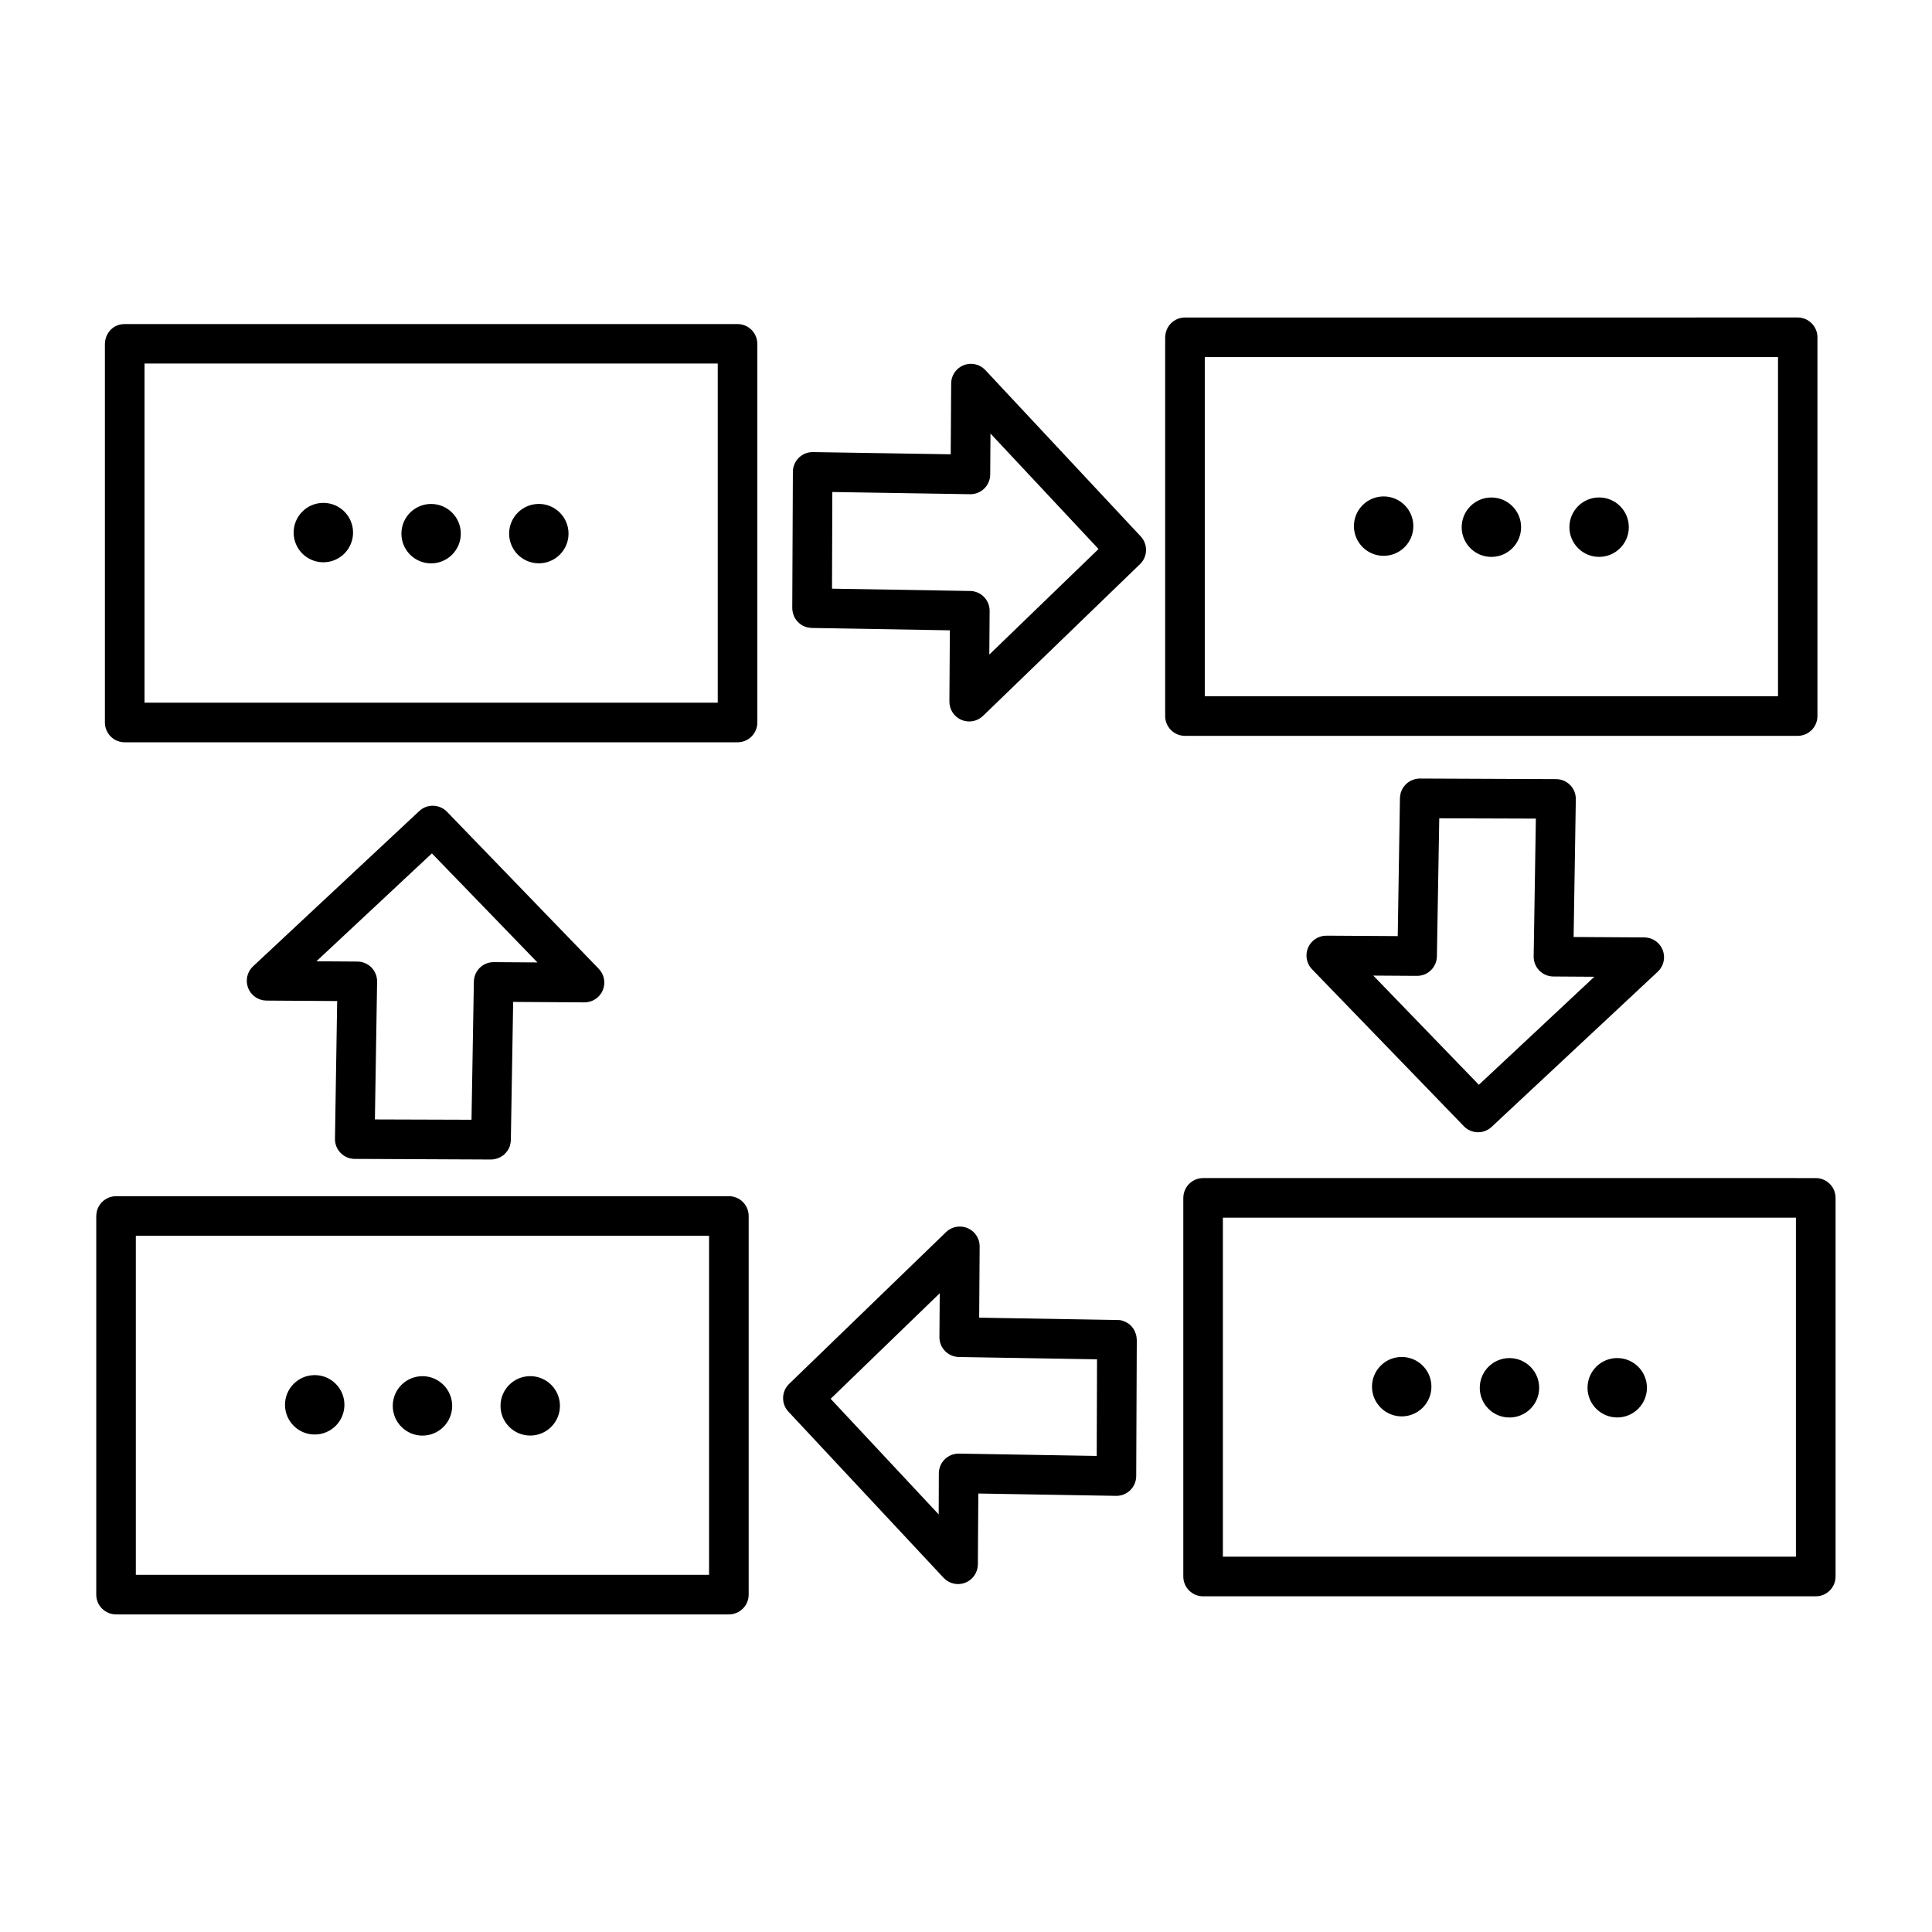 <?xml version="1.0" encoding="UTF-8"?>
<!-- Uploaded to: SVG Repo, www.svgrepo.com, Generator: SVG Repo Mixer Tools -->
<svg fill="#000000" width="800px" height="800px" version="1.1" viewBox="144 144 512 512" xmlns="http://www.w3.org/2000/svg">
 <path d="m458.05 228.14c-0.863-0.004-1.719 0.207-2.481 0.613-1.285 0.691-2.223 1.883-2.594 3.293-0.074 0.266-0.125 0.543-0.152 0.82-0.023 0.18-0.039 0.359-0.043 0.543v100.32c-0.008 1.402 0.547 2.75 1.535 3.738 0.988 0.992 2.332 1.547 3.734 1.543h162.36c1.395-0.008 2.731-0.566 3.711-1.555 0.98-0.992 1.527-2.332 1.52-3.727v-100.32c0.008-2.898-2.332-5.258-5.231-5.269zm-280.98 1.742c-0.859-0.016-1.715 0.184-2.481 0.574-1.285 0.691-2.227 1.887-2.594 3.301-0.074 0.277-0.125 0.562-0.152 0.852-0.023 0.164-0.035 0.332-0.043 0.5v100.34c-0.004 1.398 0.551 2.742 1.539 3.731 0.988 0.988 2.332 1.543 3.731 1.535h162.36c1.398 0.008 2.742-0.547 3.734-1.535 0.988-0.988 1.539-2.332 1.535-3.731v-100.34c-0.012-2.898-2.371-5.238-5.269-5.227zm286.21 8.754h151.91v89.871h-151.91zm-280.98 1.699h151.91v89.883h-151.91zm219 0.082c-2.867 0.012-5.195 2.32-5.227 5.188l-0.125 18.789-36.488-0.586c-1.406-0.023-2.766 0.52-3.769 1.504s-1.57 2.328-1.57 3.734l-0.164 36.062v0.039c0.004 0.273 0.031 0.551 0.082 0.82v0.031c0.043 0.262 0.109 0.523 0.191 0.777 0.059 0.172 0.121 0.34 0.195 0.504 0.035 0.102 0.074 0.207 0.113 0.309 0.016 0.012 0.027 0.027 0.043 0.039 0.121 0.23 0.262 0.449 0.418 0.656 0.164 0.223 0.348 0.43 0.543 0.625 0.016 0.016 0.027 0.027 0.043 0.043 0.012 0.008 0.027 0.02 0.039 0.027 0.191 0.188 0.398 0.359 0.617 0.516 0.012 0.008 0.027 0.02 0.039 0.031 0.223 0.145 0.457 0.277 0.699 0.387 0.125 0.059 0.258 0.109 0.387 0.156 0.129 0.055 0.258 0.105 0.391 0.152h0.07c0.258 0.07 0.52 0.121 0.781 0.152h0.082c0.152 0.023 0.305 0.035 0.461 0.043h0.039l36.531 0.625-0.121 18.859c-0.02 2.121 1.238 4.047 3.188 4.879 1.953 0.832 4.215 0.406 5.731-1.074l41.605-40.211c2.055-2.004 2.125-5.285 0.152-7.371l-41.145-44.043c-0.992-1.062-2.379-1.664-3.832-1.664zm5.188 18.473 28.637 30.605-28.945 27.973 0.082-11.582c0.012-2.871-2.285-5.219-5.156-5.269l-36.613-0.613 0.082-25.617 36.492 0.586c1.398 0.027 2.754-0.508 3.758-1.484 1.004-0.973 1.578-2.312 1.59-3.711zm104.19 16.668c-4.348 0-7.875 3.523-7.875 7.871 0 4.348 3.527 7.871 7.875 7.871 4.348 0 7.871-3.523 7.871-7.871 0-4.348-3.523-7.871-7.871-7.871zm57.102 0.273c-4.348 0-7.871 3.527-7.871 7.875s3.523 7.871 7.871 7.871 7.871-3.523 7.871-7.871-3.523-7.875-7.871-7.875zm-28.547 0.012c-4.348 0-7.871 3.523-7.871 7.871 0 4.348 3.523 7.871 7.871 7.871s7.871-3.523 7.871-7.871c0-4.348-3.523-7.871-7.871-7.871zm-309.54 1.426c-4.348 0-7.875 3.523-7.875 7.871 0 4.348 3.527 7.871 7.875 7.871 4.348 0 7.871-3.523 7.871-7.871 0-4.348-3.523-7.871-7.871-7.871zm57.102 0.277c-4.348 0-7.871 3.523-7.871 7.871 0 4.348 3.523 7.871 7.871 7.871s7.871-3.523 7.871-7.871c0-4.348-3.523-7.871-7.871-7.871zm-28.547 0.008c-4.348 0-7.871 3.523-7.871 7.871s3.523 7.875 7.871 7.875 7.871-3.527 7.871-7.875-3.523-7.871-7.871-7.871zm262.02 72.766c-0.555 0.004-1.105 0.098-1.629 0.277-0.242 0.07-0.473 0.16-0.699 0.266-0.023 0.016-0.047 0.027-0.07 0.043-0.027 0.012-0.055 0.027-0.082 0.039-0.23 0.125-0.449 0.266-0.656 0.422-0.223 0.164-0.434 0.344-0.625 0.543-0.012 0.012-0.023 0.027-0.031 0.039-0.016 0.016-0.027 0.027-0.043 0.043-0.18 0.191-0.348 0.398-0.5 0.613-0.016 0.016-0.027 0.027-0.043 0.043-0.145 0.223-0.277 0.453-0.387 0.695-0.059 0.129-0.109 0.258-0.156 0.391-0.055 0.129-0.105 0.258-0.152 0.391v0.07c-0.07 0.254-0.121 0.516-0.156 0.777v0.074c-0.02 0.156-0.031 0.312-0.039 0.469v0.031l-0.586 36.531-18.898-0.113c-2.117-0.016-4.035 1.242-4.867 3.188-0.832 1.949-0.414 4.203 1.062 5.723l40.254 41.613c1.996 2.031 5.246 2.102 7.328 0.152l44.043-41.141c1.559-1.469 2.07-3.731 1.297-5.727-0.773-1.992-2.684-3.316-4.82-3.348l-18.789-0.109 0.582-36.492c0.027-1.406-0.512-2.766-1.496-3.773-0.984-1.004-2.332-1.574-3.742-1.578l-36.027-0.152zm-261.7 7.207c-1.297 0.031-2.539 0.539-3.484 1.434l-44.043 41.145c-1.551 1.465-2.059 3.727-1.285 5.715 0.773 1.992 2.676 3.312 4.809 3.344l18.789 0.125-0.582 36.488c-0.027 1.406 0.512 2.762 1.496 3.766 0.98 1.004 2.324 1.57 3.731 1.578l36.07 0.164h0.039c0.555-0.008 1.105-0.102 1.629-0.277 0.172-0.059 0.34-0.121 0.504-0.195 0.105-0.035 0.207-0.074 0.309-0.113 0.012-0.016 0.027-0.027 0.039-0.043 0.121-0.07 0.234-0.152 0.348-0.234 0.133-0.07 0.266-0.145 0.391-0.227 0.078-0.062 0.152-0.125 0.227-0.191 0.137-0.125 0.266-0.254 0.391-0.391 0.137-0.148 0.266-0.301 0.387-0.461 0.055-0.066 0.105-0.129 0.156-0.195 0.145-0.223 0.277-0.457 0.387-0.699 0.012-0.012 0.023-0.027 0.031-0.039 0.113-0.238 0.203-0.484 0.277-0.738v-0.07c0.027-0.105 0.051-0.211 0.07-0.32 0.035-0.152 0.062-0.305 0.082-0.461 0.023-0.18 0.039-0.359 0.043-0.543v-0.039l0.613-36.531 18.871 0.121c2.121 0.016 4.039-1.242 4.871-3.195 0.828-1.949 0.402-4.207-1.078-5.723l-40.211-41.605c-1.016-1.043-2.418-1.617-3.875-1.586zm266.85 3.332 25.602 0.082-0.582 36.488c-0.027 1.402 0.504 2.754 1.48 3.758 0.977 1.008 2.316 1.578 3.715 1.594l10.887 0.07-30.605 28.629-27.973-28.938 11.582 0.074c2.867 0.012 5.211-2.281 5.269-5.148zm-266.96 9.297 27.973 28.902-11.582-0.082c-2.871-0.012-5.219 2.285-5.269 5.156l-0.625 36.613-25.602-0.082 0.582-36.488c0.027-1.402-0.508-2.754-1.48-3.762-0.977-1.004-2.316-1.578-3.715-1.59l-10.887-0.074zm204.4 86.047c-0.867-0.004-1.719 0.207-2.481 0.613-1.277 0.684-2.219 1.863-2.594 3.262-0.078 0.277-0.133 0.562-0.164 0.852-0.02 0.18-0.031 0.359-0.031 0.543v100.34c0.012 2.898 2.371 5.238 5.269 5.227h162.36c2.883-0.008 5.215-2.344 5.227-5.227v-100.34c0.012-2.898-2.328-5.258-5.227-5.269zm-288.08 4.797c-0.867 0-1.719 0.215-2.481 0.625-1.273 0.68-2.215 1.855-2.594 3.25-0.074 0.277-0.125 0.562-0.152 0.852-0.023 0.18-0.039 0.359-0.043 0.543v100.34c0.012 2.898 2.371 5.238 5.269 5.227h162.36c2.898 0.012 5.258-2.328 5.269-5.227v-100.34c0.004-1.398-0.547-2.742-1.539-3.731-0.988-0.992-2.332-1.543-3.731-1.539zm293.3 5.699h151.86v89.84h-151.86zm-70.008 2.359c-1.266 0.066-2.465 0.59-3.371 1.473l-41.566 40.211c-2.062 1.992-2.148 5.266-0.195 7.359l41.145 44.055c1.473 1.559 3.742 2.062 5.734 1.277 1.996-0.785 3.312-2.699 3.328-4.844l0.121-18.789 36.492 0.617c1.406 0.027 2.762-0.512 3.769-1.492 1.004-0.984 1.574-2.328 1.582-3.734l0.152-36.07v-0.031c-0.008-0.277-0.035-0.551-0.082-0.82v-0.043c-0.047-0.258-0.109-0.516-0.195-0.766-0.055-0.172-0.121-0.34-0.195-0.504-0.035-0.105-0.07-0.211-0.113-0.316-0.012-0.012-0.027-0.023-0.039-0.031-0.121-0.242-0.262-0.477-0.422-0.699-0.012-0.012-0.027-0.027-0.039-0.039-0.152-0.207-0.32-0.402-0.504-0.586-0.012-0.012-0.027-0.027-0.039-0.039-0.195-0.184-0.398-0.352-0.617-0.504-0.027-0.012-0.055-0.027-0.082-0.039-0.035-0.023-0.074-0.051-0.113-0.074-0.199-0.129-0.406-0.246-0.625-0.348-0.238-0.109-0.484-0.203-0.738-0.277-0.023-0.008-0.047-0.02-0.07-0.027-0.254-0.074-0.516-0.125-0.777-0.156h-0.074c-0.145-0.004-0.285-0.004-0.43 0h-0.07l-36.543-0.625 0.125-18.871c0.008-1.445-0.586-2.836-1.637-3.832-1.047-0.996-2.465-1.516-3.91-1.434zm-218.07 2.438h151.91v89.844h-151.91zm213.04 15.23-0.082 11.625c-0.012 2.871 2.285 5.219 5.152 5.269l36.613 0.613-0.082 25.605-36.488-0.617c-1.406-0.027-2.766 0.512-3.769 1.496-1.008 0.98-1.574 2.328-1.582 3.734l-0.039 10.883-28.629-30.637zm122.43 16.883c-4.348 0-7.875 3.523-7.875 7.871 0 4.348 3.527 7.875 7.875 7.875 4.348 0 7.871-3.527 7.871-7.875 0-4.348-3.523-7.871-7.871-7.871zm57.113 0.289c-4.348 0-7.875 3.523-7.875 7.871s3.527 7.871 7.875 7.871 7.871-3.523 7.871-7.871-3.523-7.871-7.871-7.871zm-28.559 0.008c-4.348 0-7.871 3.523-7.871 7.871 0 4.348 3.523 7.875 7.871 7.875s7.871-3.527 7.871-7.875c0-4.348-3.523-7.871-7.871-7.871zm-316.62 4.512c-4.348 0-7.875 3.523-7.875 7.871s3.527 7.871 7.875 7.871 7.871-3.523 7.871-7.871-3.523-7.871-7.871-7.871zm57.113 0.277c-4.348 0-7.875 3.523-7.875 7.871s3.527 7.871 7.875 7.871c4.348 0 7.871-3.523 7.871-7.871s-3.523-7.871-7.871-7.871zm-28.559 0.008c-4.348 0-7.871 3.523-7.871 7.871 0 4.348 3.523 7.875 7.871 7.875s7.871-3.527 7.871-7.875c0-4.348-3.523-7.871-7.871-7.871z"/>
</svg>